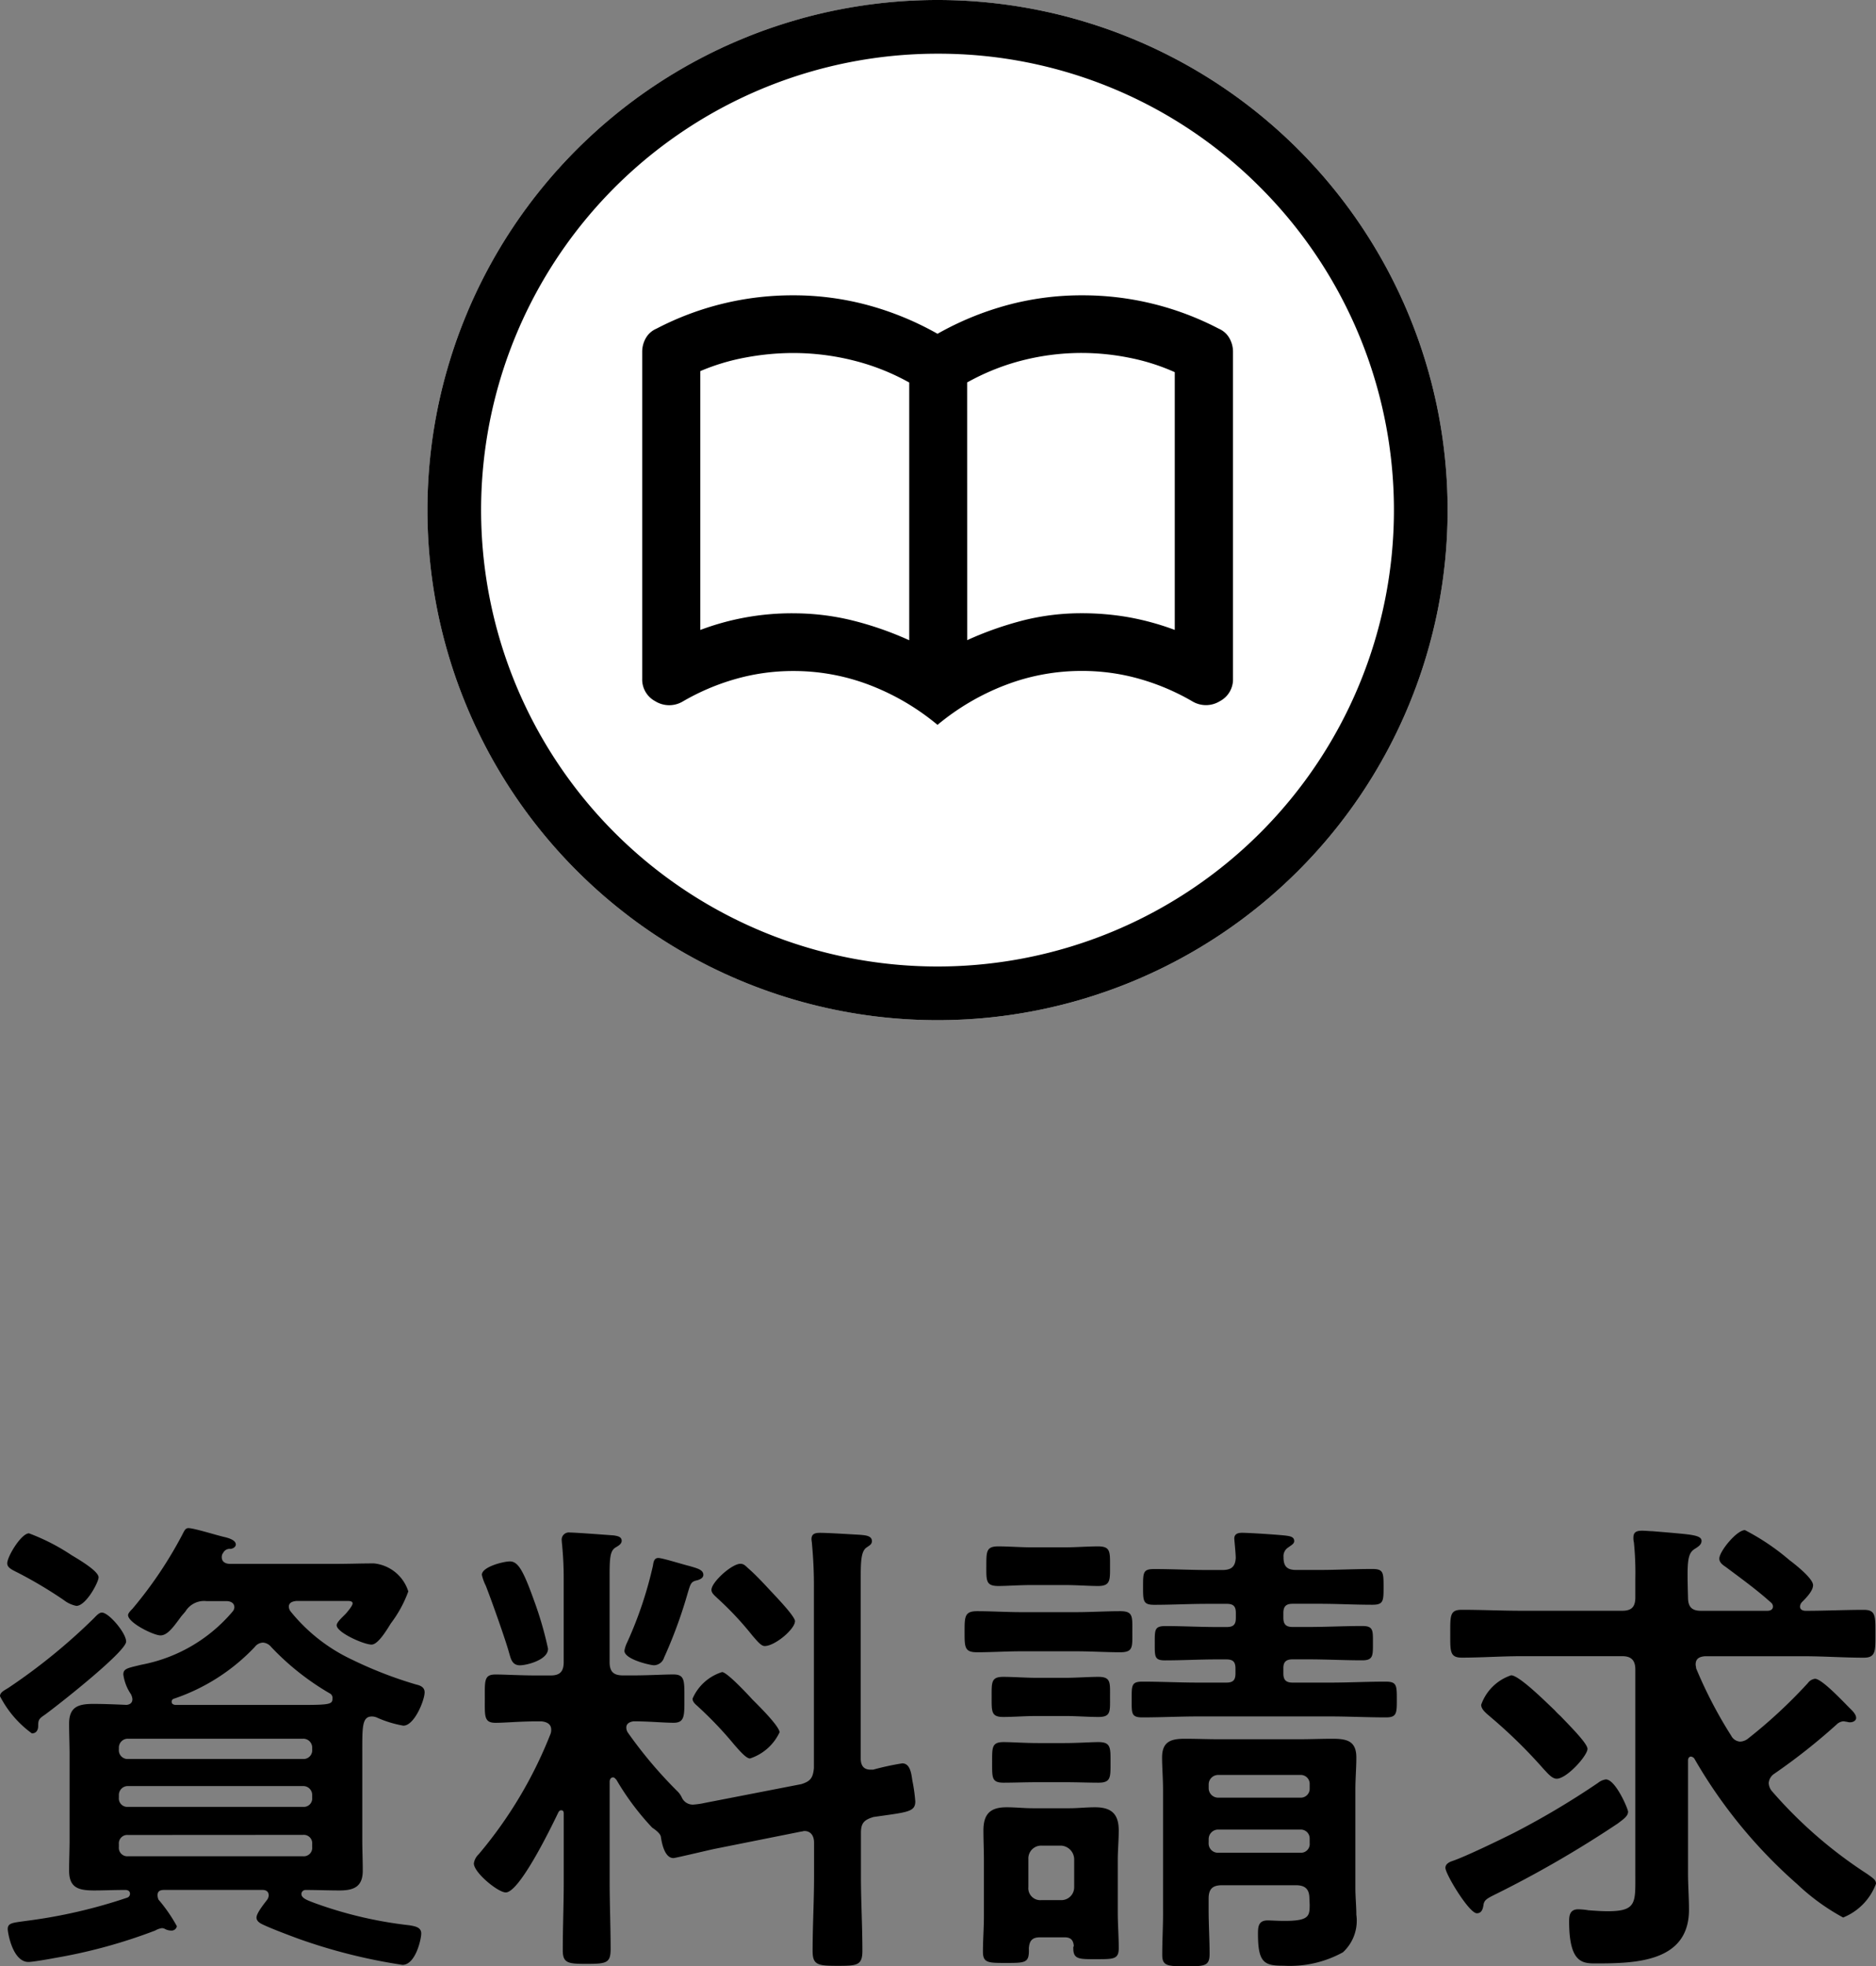 <svg xmlns="http://www.w3.org/2000/svg" width="69.876" height="73.242" viewBox="0 0 69.876 73.242"><rect x="0" y="0" width="69.876" height="73.242" fill="#808080" stroke="none"/><g transform="translate(-1555.08 -11409)"><g transform="translate(20031 4600)"><circle cx="19" cy="19" r="19" transform="translate(-18460 6809)" fill="#fff"/><path d="M19,2A17,17,0,0,0,6.979,31.021,17,17,0,0,0,31.021,6.979,16.889,16.889,0,0,0,19,2m0-2A19,19,0,1,1,0,19,19,19,0,0,1,19,0Z" transform="translate(-18460 6809)"/><path d="M27.62,261.845a9.173,9.173,0,0,1,2.2.263,12.263,12.263,0,0,1,2.126.74v-9.6a8.458,8.458,0,0,0-2.09-.824,9.225,9.225,0,0,0-2.234-.275,9.661,9.661,0,0,0-1.765.167,7.937,7.937,0,0,0-1.693.508v9.641a9.659,9.659,0,0,1,3.459-.621Zm6.485,1a12.509,12.509,0,0,1,2.1-.74,8.88,8.88,0,0,1,2.174-.263,10.127,10.127,0,0,1,1.705.143,9.991,9.991,0,0,1,1.753.478v-9.6a7.781,7.781,0,0,0-1.693-.537,9.036,9.036,0,0,0-1.765-.179,8.937,8.937,0,0,0-2.21.275,8.542,8.542,0,0,0-2.066.824ZM33,266a8.966,8.966,0,0,0-2.522-1.481,7.91,7.91,0,0,0-2.858-.525,7.786,7.786,0,0,0-2.15.3,8.538,8.538,0,0,0-1.981.848.988.988,0,0,1-1.005-.024.916.916,0,0,1-.484-.836V252.1a1.021,1.021,0,0,1,.132-.5.827.827,0,0,1,.4-.358A10.934,10.934,0,0,1,27.62,250a10.585,10.585,0,0,1,2.8.37A11.232,11.232,0,0,1,33,251.433a11.232,11.232,0,0,1,2.582-1.063,10.585,10.585,0,0,1,2.8-.37,10.934,10.934,0,0,1,5.092,1.242.827.827,0,0,1,.4.358,1.021,1.021,0,0,1,.132.5v12.179a.916.916,0,0,1-.484.836.988.988,0,0,1-1.005.024,8.538,8.538,0,0,0-1.981-.848,7.786,7.786,0,0,0-2.15-.3,7.91,7.91,0,0,0-2.858.525A8.966,8.966,0,0,0,33,266ZM28.052,257.642Z" transform="translate(-18474 6570)"/></g><path d="M-30.222-10.854c0-.324-.648-1.08-.9-1.08-.108,0-.2.108-.306.216a22.028,22.028,0,0,1-3.186,2.592c-.144.09-.306.162-.306.306a3.919,3.919,0,0,0,1.188,1.386c.162,0,.234-.126.234-.27,0-.216.018-.27.234-.414C-32.814-8.442-30.222-10.476-30.222-10.854Zm-3.618-4.032c-.288,0-.81.864-.81,1.116,0,.162.162.234.414.36A16.121,16.121,0,0,1-32.544-12.4a1.116,1.116,0,0,0,.468.216c.36,0,.828-.882.828-1.062,0-.234-.738-.666-1.008-.828A7.77,7.77,0,0,0-33.84-14.886ZM-23.634-3.654a.313.313,0,0,1,.342.342V-3.2a.313.313,0,0,1-.342.342H-30.15a.313.313,0,0,1-.342-.342v-.108a.313.313,0,0,1,.342-.342Zm0-1.818a.331.331,0,0,1,.342.342v.09a.313.313,0,0,1-.342.342H-30.15a.313.313,0,0,1-.342-.342v-.09a.331.331,0,0,1,.342-.342ZM-30.15-6.48a.326.326,0,0,1-.342-.36v-.054a.331.331,0,0,1,.342-.342h6.516a.331.331,0,0,1,.342.342v.054a.326.326,0,0,1-.342.36Zm5.328-4.176a9.7,9.7,0,0,0,2.178,1.728.191.191,0,0,1,.108.2c0,.216-.126.234-1.224.234H-28.4c-.072-.018-.126-.036-.126-.126a.114.114,0,0,1,.09-.108,7.384,7.384,0,0,0,3.006-1.926.4.4,0,0,1,.306-.162A.432.432,0,0,1-24.822-10.656Zm-5.22,1.764a.528.528,0,0,1,.054.18c0,.144-.09.2-.216.216-.414-.018-.828-.036-1.242-.036-.558,0-.9.108-.9.738,0,.4.018.774.018,1.152v3.168c0,.378-.018.756-.018,1.152,0,.648.36.738.936.738.36,0,.738-.018,1.116-.018.036,0,.216-.018.216.144a.151.151,0,0,1-.108.144,19.321,19.321,0,0,1-3.762.864c-.5.072-.684.072-.684.306,0,.126.18,1.224.774,1.224.144,0,.774-.108.954-.144A19.744,19.744,0,0,0-29.142-.09a.71.71,0,0,1,.252-.09.26.26,0,0,1,.126.036.479.479,0,0,0,.216.054.2.2,0,0,0,.216-.162,5.794,5.794,0,0,0-.684-.99.43.43,0,0,1-.036-.162c0-.18.126-.2.27-.2h3.636c.126,0,.234.054.234.2a.29.29,0,0,1-.054.162c-.108.144-.4.5-.4.666,0,.126.108.2.216.252.288.144,1.008.414,1.35.54a20.655,20.655,0,0,0,3.87.972c.486,0,.7-.954.7-1.17,0-.234-.234-.27-.45-.306a15.239,15.239,0,0,1-3.474-.81c-.342-.126-.54-.2-.54-.36a.155.155,0,0,1,.162-.144c.414,0,.846.018,1.26.018.54,0,.864-.144.864-.738,0-.4-.018-.774-.018-1.152V-6.642c0-1.026-.018-1.422.36-1.422a.479.479,0,0,1,.216.054,4.1,4.1,0,0,0,.954.288c.414,0,.792-.954.792-1.242,0-.18-.144-.252-.306-.288a15.178,15.178,0,0,1-2.412-.936,6.446,6.446,0,0,1-2.268-1.782.32.32,0,0,1-.072-.18c0-.162.144-.2.27-.216h1.854c.072,0,.252-.018.252.09,0,.09-.2.324-.27.4-.126.126-.324.306-.324.414,0,.27,1.008.72,1.3.72.252,0,.594-.594.72-.792a4.542,4.542,0,0,0,.648-1.188,1.5,1.5,0,0,0-1.278-1.044c-.486,0-.954.018-1.44.018h-3.906c-.054,0-.324,0-.324-.252a.251.251,0,0,1,.054-.162.267.267,0,0,1,.27-.144c.144-.018.2-.108.2-.162,0-.162-.252-.234-.378-.27-.27-.054-1.17-.342-1.386-.342-.108,0-.144.072-.234.252a15.366,15.366,0,0,1-1.854,2.754c-.054.054-.162.162-.162.234,0,.288.954.756,1.206.756s.468-.288.756-.684c.054-.072.126-.144.18-.216a.811.811,0,0,1,.774-.378h.738c.144,0,.306.054.306.234a.268.268,0,0,1-.072.162,5.865,5.865,0,0,1-3.33,1.962c-.09.018-.162.036-.234.054-.378.09-.5.126-.5.324A1.71,1.71,0,0,0-30.042-8.892ZM-10.4-13.968c-.162,0-.18.162-.2.288a14.678,14.678,0,0,1-.954,2.844,1.144,1.144,0,0,0-.108.324c0,.324.972.54,1.1.54a.405.405,0,0,0,.378-.288,17.428,17.428,0,0,0,.846-2.286c.144-.486.144-.54.4-.594.108-.036.216-.09.216-.2,0-.2-.27-.252-.5-.324C-9.45-13.716-10.242-13.968-10.4-13.968Zm4.518,6.5c0-.234-.828-1.044-1.026-1.242-.162-.18-.936-1.008-1.116-1.008a1.775,1.775,0,0,0-1.1.99c0,.144.144.234.234.324A13.982,13.982,0,0,1-7.56-7c.252.288.45.5.576.5A1.85,1.85,0,0,0-5.886-7.47Zm.576-4.14c0-.162-.54-.738-.792-1.008-.306-.324-.594-.648-.918-.936-.108-.09-.18-.2-.324-.2-.324,0-1.08.684-1.08.972,0,.126.126.216.216.306a11.813,11.813,0,0,1,1.3,1.386c.216.252.342.4.468.4C-6.048-10.692-5.31-11.322-5.31-11.61Zm-9.2,1.026a13.2,13.2,0,0,0-.522-1.8c-.4-1.116-.594-1.458-.9-1.458-.234,0-1.044.2-1.044.5a1.755,1.755,0,0,0,.144.4c.18.45.738,2.016.864,2.484.072.234.108.486.414.486C-15.3-9.972-14.508-10.17-14.508-10.584Zm5.814,5.742a2.485,2.485,0,0,1-.36.054.446.446,0,0,1-.468-.252.811.811,0,0,0-.18-.252A16.331,16.331,0,0,1-11.538-7.47a.347.347,0,0,1-.054-.18c0-.162.144-.216.27-.234.576,0,1.116.054,1.494.054.414,0,.4-.27.4-.9,0-.666.018-.9-.414-.9-.342,0-.918.036-1.512.036h-.36c-.36,0-.5-.144-.5-.5v-3.2c0-.666.018-.936.216-1.062.09-.054.234-.126.234-.252,0-.162-.18-.18-.288-.2-.252-.018-1.422-.108-1.638-.108a.268.268,0,0,0-.306.306c0,.072.018.162.018.216.036.378.054.774.054,1.152v3.15c0,.36-.144.5-.486.5h-.54c-.594,0-1.17-.036-1.512-.036-.432,0-.4.234-.4.9,0,.648-.036.9.4.9.342,0,.918-.054,1.512-.054h.2c.18.018.36.09.36.306a.4.4,0,0,1-.018.144,16.041,16.041,0,0,1-2.682,4.5.581.581,0,0,0-.18.342c0,.342.9,1.08,1.188,1.08.522,0,1.728-2.5,1.962-2.988.036-.054.054-.072.108-.072.072,0,.09.054.09.126v2.52c0,.864-.036,1.71-.036,2.574,0,.486.216.5.9.5.738,0,.882-.036.882-.558,0-.828-.036-1.674-.036-2.52V-5.634c0-.072.036-.162.126-.162.054,0,.09.054.126.09a9.784,9.784,0,0,0,1.332,1.782c.108.072.306.216.324.342.036.252.144.792.468.792.072,0,1.35-.306,1.53-.342l3.24-.648c.036,0,.072-.018.108-.018.252,0,.36.2.36.432v1.26c0,.918-.054,1.836-.054,2.772,0,.522.18.558.936.558.72,0,.918-.018.918-.558,0-.936-.054-1.854-.054-2.772v-1.62c0-.36.108-.486.468-.594C-1.134-4.5-.828-4.5-.828-4.9A6.141,6.141,0,0,0-.936-5.67c-.036-.234-.072-.648-.378-.648a9.835,9.835,0,0,0-1.08.234H-2.5c-.27,0-.36-.18-.36-.414v-6.768c0-.576.018-.936.2-1.08.126-.09.216-.126.216-.252,0-.216-.288-.216-.45-.234-.342-.018-1.17-.072-1.476-.072-.162,0-.324.018-.324.234,0,.054.018.126.018.18a16.4,16.4,0,0,1,.072,1.674v6.678c-.036.36-.126.486-.468.594Zm13.86-5.652c.54,0,1.1.036,1.638.036.486,0,.45-.2.45-.756,0-.576.036-.774-.45-.774-.54,0-1.1.036-1.638.036H3.114c-.54,0-1.1-.036-1.638-.036-.468,0-.468.2-.468.774s0,.756.468.756c.54,0,1.1-.036,1.638-.036ZM4.734-5.616c.468,0,.882.018,1.26.018.468,0,.45-.2.45-.756,0-.54.018-.756-.45-.756-.27,0-.774.036-1.26.036h-.99c-.5,0-.99-.036-1.278-.036-.45,0-.432.2-.432.756,0,.576-.018.756.432.756.36,0,.81-.018,1.278-.018ZM4.716-8.082c.45,0,.882.036,1.278.036.468,0,.432-.2.432-.756,0-.522.036-.738-.432-.738-.378,0-.81.036-1.278.036h-.99c-.45,0-.9-.036-1.278-.036-.45,0-.432.2-.432.738,0,.558-.018.756.432.756.378,0,.828-.036,1.278-.036Zm0-4.878c.468,0,.918.036,1.26.036.468,0,.45-.216.45-.738,0-.54.018-.738-.45-.738-.378,0-.81.036-1.26.036H3.528c-.45,0-.882-.036-1.26-.036-.45,0-.45.18-.45.738,0,.54-.018.738.45.738.306,0,.792-.036,1.26-.036ZM10.1-3.51a.354.354,0,0,1,.342-.342h3.078a.331.331,0,0,1,.342.342v.162a.326.326,0,0,1-.342.36H10.44a.346.346,0,0,1-.342-.36Zm.342-1.53a.354.354,0,0,1-.342-.342v-.162a.354.354,0,0,1,.342-.342h3.078a.331.331,0,0,1,.342.342v.162a.331.331,0,0,1-.342.342Zm3.42,3.978c0,.432-.018.612-.936.612-.27,0-.5-.018-.63-.018-.342,0-.36.234-.36.5,0,1.08.234,1.188.954,1.188A4.1,4.1,0,0,0,15.1.72a1.6,1.6,0,0,0,.5-1.4c0-.324-.036-.666-.036-1.008V-5.328c0-.414.036-.81.036-1.206,0-.612-.342-.7-.882-.7-.414,0-.846.018-1.26.018h-2.97c-.414,0-.846-.018-1.278-.018-.522,0-.846.108-.846.7,0,.36.036.774.036,1.224V-.864C8.406-.306,8.37.252,8.37.81c0,.414.18.432.9.432.7,0,.864-.018.864-.468,0-.54-.036-1.1-.036-1.638v-.414c0-.36.144-.5.5-.5h2.754c.36,0,.5.162.5.5Zm-.972-12.924a.378.378,0,0,1,.18-.378c.09-.072.216-.126.216-.234,0-.162-.162-.18-.288-.2-.27-.036-1.4-.108-1.656-.108-.144,0-.288.036-.288.216,0,.036.054.558.054.72-.018.342-.18.45-.5.45h-.558c-.648,0-1.314-.036-1.98-.036-.414,0-.414.126-.414.666,0,.522,0,.666.414.666.666,0,1.332-.036,1.98-.036h.72c.252,0,.342.09.342.342v.18c0,.252-.09.342-.342.342H10.4c-.63,0-1.278-.036-1.908-.036-.414,0-.4.144-.4.63,0,.5-.018.648.378.648.648,0,1.278-.036,1.926-.036h.36c.252,0,.342.09.342.342v.18c0,.252-.09.342-.342.342H9.72c-.7,0-1.386-.036-2.088-.036-.414,0-.4.144-.4.666s-.018.666.4.666c.7,0,1.386-.036,2.088-.036h4.9c.684,0,1.386.036,2.088.036.4,0,.4-.162.4-.666,0-.522,0-.666-.414-.666-.7,0-1.386.036-2.07.036h-1.4c-.252,0-.342-.108-.342-.342v-.2c0-.234.108-.324.342-.324h.594c.666,0,1.332.036,2,.036.414,0,.4-.18.4-.648s.018-.63-.4-.63c-.666,0-1.332.036-2,.036h-.594c-.252,0-.342-.108-.342-.342v-.18c0-.252.108-.342.342-.342H14.22c.648,0,1.314.036,1.98.036.414,0,.414-.144.414-.666s0-.666-.414-.666c-.666,0-1.332.036-1.98.036h-.846C13.032-13.518,12.888-13.644,12.888-13.986ZM3.87-1.224a.445.445,0,0,1-.486-.486V-2.754a.477.477,0,0,1,.486-.5h.72a.515.515,0,0,1,.5.5V-1.71a.477.477,0,0,1-.5.486ZM5.076.486a.135.135,0,0,0-.018.09c0,.414.234.4.864.4.648,0,.828,0,.828-.414,0-.45-.036-.882-.036-1.332V-2.718c0-.36.036-.738.036-1.1,0-.63-.288-.864-.882-.864-.324,0-.648.036-.954.036H3.546c-.324,0-.648-.036-.972-.036-.594,0-.864.234-.864.864,0,.36.018.738.018,1.1V-.63c0,.45-.036.882-.036,1.332,0,.414.2.414.846.414.756,0,.882,0,.864-.54.018-.288.126-.414.414-.414h.918C4.95.162,5.058.252,5.076.486Zm20.646-5c0-.108-.468-1.206-.828-1.206a.592.592,0,0,0-.288.126,30.2,30.2,0,0,1-3.114,1.854c-.5.252-1.836.9-2.322,1.062-.108.036-.252.108-.252.252,0,.234.882,1.692,1.17,1.692.2,0,.234-.2.252-.342.036-.126.072-.18.36-.324a40.929,40.929,0,0,0,4.644-2.682C25.506-4.212,25.722-4.338,25.722-4.518ZM24.21-6.858c0-.2-.648-.846-1.008-1.224a2.387,2.387,0,0,1-.216-.216c-.27-.252-1.314-1.3-1.62-1.3A1.78,1.78,0,0,0,20.25-8.5c0,.18.2.324.342.45a18.681,18.681,0,0,1,2,1.962c.108.108.288.342.468.342C23.436-5.742,24.21-6.606,24.21-6.858Zm5.346-.5a16.47,16.47,0,0,1-1.3-2.5c0-.054-.018-.09-.018-.144,0-.234.162-.288.342-.306h3.69c.738,0,1.494.054,2.232.054.45,0,.432-.252.432-.882,0-.666.018-.9-.432-.9-.72,0-1.44.036-2.16.036-.108,0-.216-.036-.216-.162a.268.268,0,0,1,.072-.162c.144-.144.414-.414.414-.63,0-.252-.666-.774-.882-.936a8.634,8.634,0,0,0-1.656-1.116c-.306,0-.954.792-.954,1.062,0,.144.126.234.234.306.576.432,1.152.846,1.692,1.332a.187.187,0,0,1,.072.144c0,.126-.108.162-.216.162H28.44c-.342,0-.486-.144-.486-.5-.036-1.332-.036-1.638.27-1.818.108-.072.234-.144.234-.288,0-.216-.414-.234-1.188-.306l-.648-.054c-.108,0-.252-.018-.378-.018-.18,0-.324.036-.324.252a.612.612,0,0,0,.018.18,11.287,11.287,0,0,1,.054,1.35v.7c0,.36-.144.5-.486.5H21.762c-.756,0-1.494-.036-2.232-.036-.45,0-.432.216-.432.9,0,.648-.018.882.432.882.738,0,1.476-.054,2.232-.054h3.744c.342,0,.486.162.486.5v7.632c0,1.044.054,1.368-1.026,1.368-.234,0-.486-.018-.72-.036a2.685,2.685,0,0,0-.378-.036c-.306,0-.342.216-.342.45,0,1.53.486,1.566.972,1.566,1.476,0,3.492-.036,3.492-2,0-.468-.036-.918-.036-1.368V-6.426c0-.072.036-.144.108-.144a.182.182,0,0,1,.126.072,18.44,18.44,0,0,0,3.834,4.68,8.055,8.055,0,0,0,1.71,1.242,2.166,2.166,0,0,0,1.224-1.26c0-.144-.126-.216-.324-.36a16.7,16.7,0,0,1-3.564-3.1.51.51,0,0,1-.108-.288.454.454,0,0,1,.2-.342A22.614,22.614,0,0,0,33.5-7.776a.4.4,0,0,1,.234-.108c.054,0,.108.018.144.018A.306.306,0,0,0,34-7.848c.09,0,.216-.054.216-.162,0-.144-.162-.288-.252-.378-.234-.234-1.026-1.08-1.278-1.08a.386.386,0,0,0-.27.162,18.766,18.766,0,0,1-2.232,2.07.51.51,0,0,1-.288.108A.4.4,0,0,1,29.556-7.362Z" transform="translate(1590 11481)"/></g></svg>